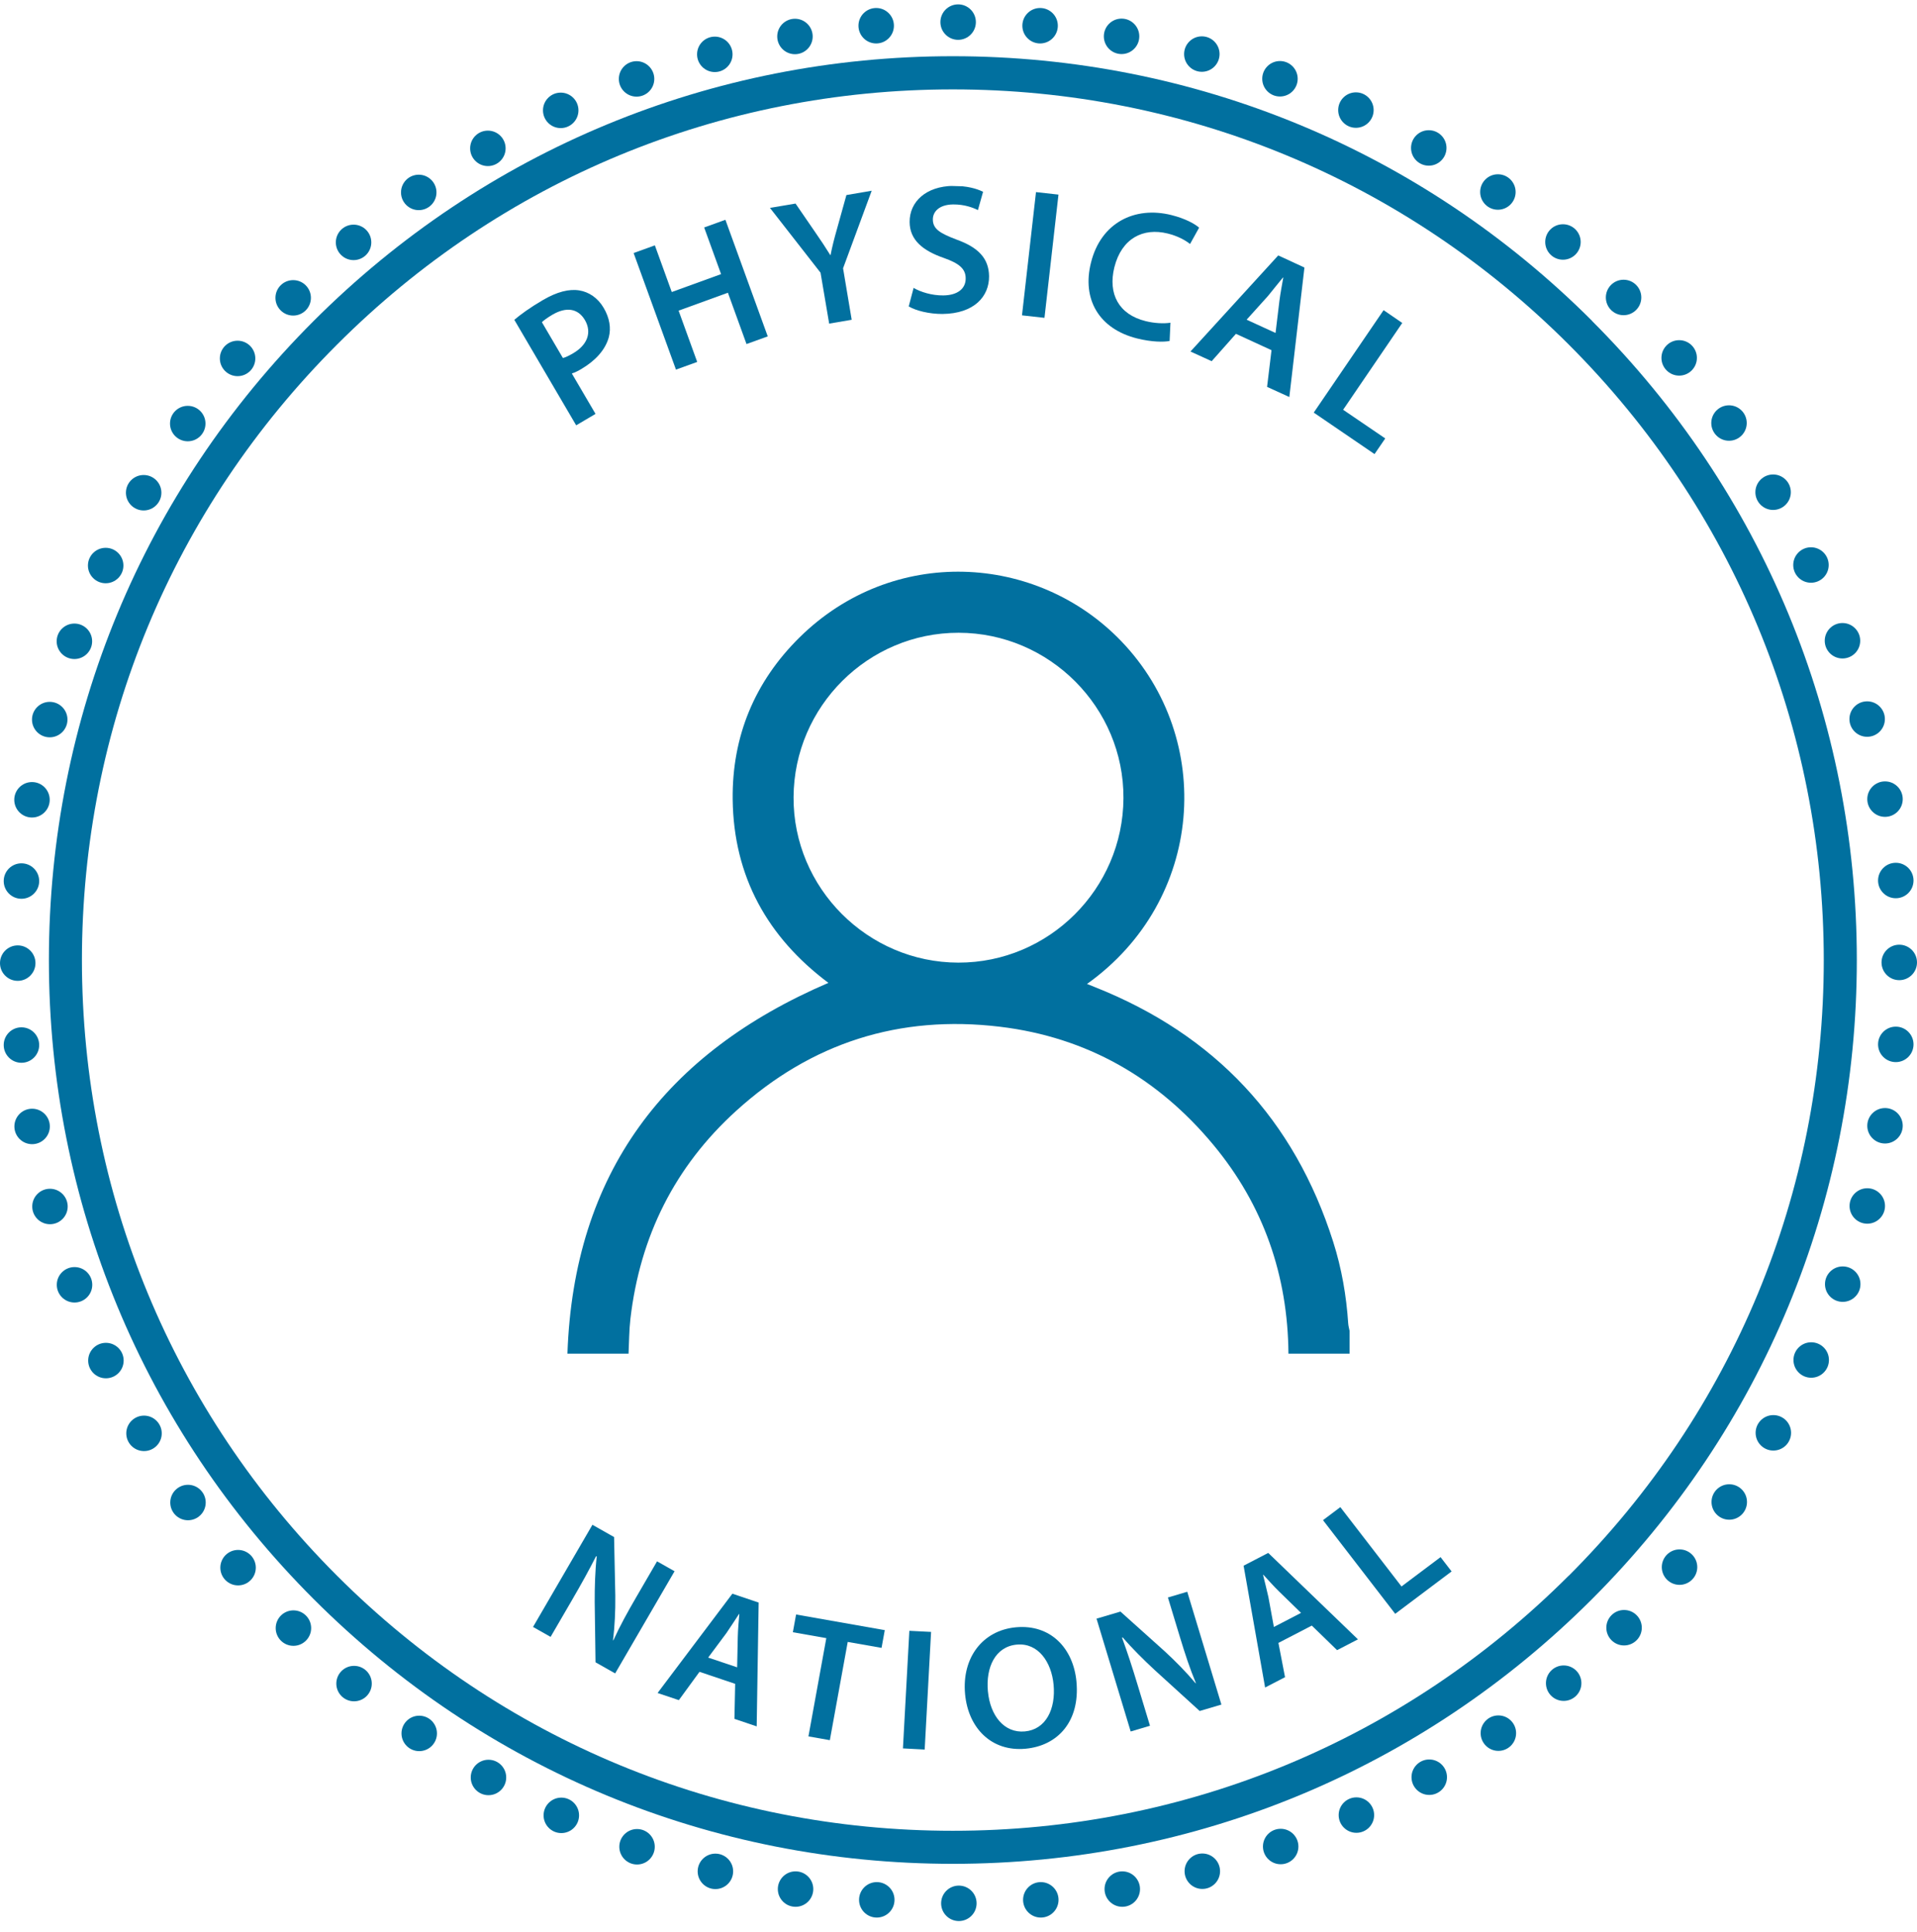 <svg width="125" height="126" viewBox="0 0 125 126" fill="none" xmlns="http://www.w3.org/2000/svg">
<path d="M103.819 20.931C92.685 9.798 77.882 3.666 62.132 3.666C46.382 3.666 31.587 9.798 20.453 20.931C9.319 32.065 3.188 46.869 3.188 62.61C3.188 78.351 9.319 93.155 20.453 104.289C31.587 115.422 46.39 121.554 62.132 121.554C77.873 121.554 92.677 115.422 103.81 104.289C114.944 93.155 121.076 78.351 121.076 62.61C121.076 46.869 114.944 32.065 103.81 20.931H103.819ZM102.286 102.765C91.564 113.486 77.303 119.399 62.132 119.399C46.96 119.399 32.708 113.495 21.977 102.765C11.255 92.043 5.342 77.782 5.342 62.61C5.342 47.438 11.255 33.186 21.986 22.464C32.708 11.734 46.968 5.83 62.132 5.83C77.295 5.83 91.555 11.734 102.286 22.464C113.008 33.186 118.921 47.447 118.921 62.619C118.921 77.791 113.017 92.043 102.286 102.773V102.765Z" fill="#01709F"/>
<path d="M62.477 2.598C63.115 2.598 63.633 2.08 63.633 1.441C63.633 0.803 63.115 0.285 62.477 0.285C61.838 0.285 61.32 0.803 61.32 1.441C61.32 2.08 61.838 2.598 62.477 2.598Z" fill="#01709F"/>
<path d="M57.133 2.834C57.771 2.834 58.289 2.316 58.289 1.678C58.289 1.039 57.771 0.521 57.133 0.521C56.494 0.521 55.977 1.039 55.977 1.678C55.977 2.316 56.494 2.834 57.133 2.834Z" fill="#01709F"/>
<path d="M51.836 3.535C52.475 3.535 52.992 3.018 52.992 2.379C52.992 1.74 52.475 1.223 51.836 1.223C51.197 1.223 50.68 1.74 50.68 2.379C50.68 3.018 51.197 3.535 51.836 3.535Z" fill="#01709F"/>
<path d="M46.609 4.7C47.248 4.7 47.766 4.183 47.766 3.544C47.766 2.905 47.248 2.388 46.609 2.388C45.971 2.388 45.453 2.905 45.453 3.544C45.453 4.183 45.971 4.7 46.609 4.7Z" fill="#01709F"/>
<path d="M41.508 6.303C42.146 6.303 42.664 5.785 42.664 5.147C42.664 4.508 42.146 3.99 41.508 3.99C40.869 3.99 40.352 4.508 40.352 5.147C40.352 5.785 40.869 6.303 41.508 6.303Z" fill="#01709F"/>
<path d="M36.562 8.354C37.201 8.354 37.719 7.836 37.719 7.197C37.719 6.559 37.201 6.041 36.562 6.041C35.924 6.041 35.406 6.559 35.406 7.197C35.406 7.836 35.924 8.354 36.562 8.354Z" fill="#01709F"/>
<path d="M31.812 10.831C32.451 10.831 32.969 10.313 32.969 9.675C32.969 9.036 32.451 8.519 31.812 8.519C31.174 8.519 30.656 9.036 30.656 9.675C30.656 10.313 31.174 10.831 31.812 10.831Z" fill="#01709F"/>
<path d="M27.305 13.705C27.943 13.705 28.461 13.188 28.461 12.549C28.461 11.91 27.943 11.393 27.305 11.393C26.666 11.393 26.148 11.91 26.148 12.549C26.148 13.188 26.666 13.705 27.305 13.705Z" fill="#01709F"/>
<path d="M23.055 16.964C23.693 16.964 24.211 16.446 24.211 15.808C24.211 15.169 23.693 14.651 23.055 14.651C22.416 14.651 21.898 15.169 21.898 15.808C21.898 16.446 22.416 16.964 23.055 16.964Z" fill="#01709F"/>
<path d="M19.117 20.581C19.756 20.581 20.273 20.063 20.273 19.425C20.273 18.786 19.756 18.269 19.117 18.269C18.479 18.269 17.961 18.786 17.961 19.425C17.961 20.063 18.479 20.581 19.117 20.581Z" fill="#01709F"/>
<path d="M15.492 24.532C16.131 24.532 16.648 24.015 16.648 23.376C16.648 22.737 16.131 22.22 15.492 22.22C14.854 22.22 14.336 22.737 14.336 23.376C14.336 24.015 14.854 24.532 15.492 24.532Z" fill="#01709F"/>
<path d="M12.242 28.78C12.881 28.78 13.399 28.263 13.399 27.624C13.399 26.985 12.881 26.468 12.242 26.468C11.604 26.468 11.086 26.985 11.086 27.624C11.086 28.263 11.604 28.78 12.242 28.78Z" fill="#01709F"/>
<path d="M9.367 33.291C10.006 33.291 10.524 32.773 10.524 32.135C10.524 31.496 10.006 30.979 9.367 30.979C8.729 30.979 8.211 31.496 8.211 32.135C8.211 32.773 8.729 33.291 9.367 33.291Z" fill="#01709F"/>
<path d="M6.891 38.039C7.529 38.039 8.047 37.521 8.047 36.883C8.047 36.244 7.529 35.727 6.891 35.727C6.252 35.727 5.734 36.244 5.734 36.883C5.734 37.521 6.252 38.039 6.891 38.039Z" fill="#01709F"/>
<path d="M4.852 42.98C5.49 42.98 6.008 42.462 6.008 41.823C6.008 41.185 5.49 40.667 4.852 40.667C4.213 40.667 3.695 41.185 3.695 41.823C3.695 42.462 4.213 42.98 4.852 42.98Z" fill="#01709F"/>
<path d="M3.242 48.086C3.881 48.086 4.399 47.568 4.399 46.93C4.399 46.291 3.881 45.773 3.242 45.773C2.604 45.773 2.086 46.291 2.086 46.93C2.086 47.568 2.604 48.086 3.242 48.086Z" fill="#01709F"/>
<path d="M2.086 53.316C2.725 53.316 3.242 52.799 3.242 52.16C3.242 51.522 2.725 51.004 2.086 51.004C1.447 51.004 0.93 51.522 0.93 52.16C0.93 52.799 1.447 53.316 2.086 53.316Z" fill="#01709F"/>
<path d="M1.398 58.616C2.037 58.616 2.555 58.099 2.555 57.46C2.555 56.821 2.037 56.304 1.398 56.304C0.76 56.304 0.242 56.821 0.242 57.46C0.242 58.099 0.76 58.616 1.398 58.616Z" fill="#01709F"/>
<path d="M1.156 63.969C1.795 63.969 2.313 63.451 2.313 62.812C2.313 62.174 1.795 61.656 1.156 61.656C0.518 61.656 0 62.174 0 62.812C0 63.451 0.518 63.969 1.156 63.969Z" fill="#01709F"/>
<path d="M1.398 69.312C2.037 69.312 2.555 68.794 2.555 68.155C2.555 67.517 2.037 66.999 1.398 66.999C0.76 66.999 0.242 67.517 0.242 68.155C0.242 68.794 0.76 69.312 1.398 69.312Z" fill="#01709F"/>
<path d="M2.094 74.62C2.732 74.62 3.25 74.103 3.25 73.464C3.25 72.825 2.732 72.308 2.094 72.308C1.455 72.308 0.938 72.825 0.938 73.464C0.938 74.103 1.455 74.62 2.094 74.62Z" fill="#01709F"/>
<path d="M3.258 79.841C3.896 79.841 4.414 79.323 4.414 78.685C4.414 78.046 3.896 77.528 3.258 77.528C2.619 77.528 2.102 78.046 2.102 78.685C2.102 79.323 2.619 79.841 3.258 79.841Z" fill="#01709F"/>
<path d="M4.859 84.947C5.498 84.947 6.016 84.43 6.016 83.791C6.016 83.152 5.498 82.635 4.859 82.635C4.221 82.635 3.703 83.152 3.703 83.791C3.703 84.43 4.221 84.947 4.859 84.947Z" fill="#01709F"/>
<path d="M6.906 89.889C7.545 89.889 8.063 89.371 8.063 88.733C8.063 88.094 7.545 87.576 6.906 87.576C6.268 87.576 5.75 88.094 5.75 88.733C5.75 89.371 6.268 89.889 6.906 89.889Z" fill="#01709F"/>
<path d="M9.391 94.636C10.029 94.636 10.547 94.118 10.547 93.48C10.547 92.841 10.029 92.323 9.391 92.323C8.752 92.323 8.234 92.841 8.234 93.48C8.234 94.118 8.752 94.636 9.391 94.636Z" fill="#01709F"/>
<path d="M12.258 99.147C12.896 99.147 13.414 98.629 13.414 97.99C13.414 97.352 12.896 96.834 12.258 96.834C11.619 96.834 11.102 97.352 11.102 97.99C11.102 98.629 11.619 99.147 12.258 99.147Z" fill="#01709F"/>
<path d="M15.524 103.396C16.162 103.396 16.68 102.878 16.68 102.239C16.68 101.601 16.162 101.083 15.524 101.083C14.885 101.083 14.367 101.601 14.367 102.239C14.367 102.878 14.885 103.396 15.524 103.396Z" fill="#01709F"/>
<path d="M19.133 107.337C19.771 107.337 20.289 106.819 20.289 106.181C20.289 105.542 19.771 105.024 19.133 105.024C18.494 105.024 17.977 105.542 17.977 106.181C17.977 106.819 18.494 107.337 19.133 107.337Z" fill="#01709F"/>
<path d="M23.086 110.955C23.725 110.955 24.242 110.437 24.242 109.799C24.242 109.16 23.725 108.643 23.086 108.643C22.447 108.643 21.93 109.16 21.93 109.799C21.93 110.437 22.447 110.955 23.086 110.955Z" fill="#01709F"/>
<path d="M27.336 114.205C27.975 114.205 28.492 113.687 28.492 113.049C28.492 112.41 27.975 111.893 27.336 111.893C26.697 111.893 26.18 112.41 26.18 113.049C26.18 113.687 26.697 114.205 27.336 114.205Z" fill="#01709F"/>
<path d="M31.852 117.078C32.49 117.078 33.008 116.56 33.008 115.922C33.008 115.283 32.49 114.766 31.852 114.766C31.213 114.766 30.695 115.283 30.695 115.922C30.695 116.56 31.213 117.078 31.852 117.078Z" fill="#01709F"/>
<path d="M36.602 119.549C37.24 119.549 37.758 119.031 37.758 118.393C37.758 117.754 37.24 117.236 36.602 117.236C35.963 117.236 35.445 117.754 35.445 118.393C35.445 119.031 35.963 119.549 36.602 119.549Z" fill="#01709F"/>
<path d="M41.539 121.598C42.178 121.598 42.695 121.08 42.695 120.441C42.695 119.803 42.178 119.285 41.539 119.285C40.901 119.285 40.383 119.803 40.383 120.441C40.383 121.08 40.901 121.598 41.539 121.598Z" fill="#01709F"/>
<path d="M46.648 123.201C47.287 123.201 47.805 122.684 47.805 122.045C47.805 121.406 47.287 120.889 46.648 120.889C46.01 120.889 45.492 121.406 45.492 122.045C45.492 122.684 46.01 123.201 46.648 123.201Z" fill="#01709F"/>
<path d="M51.875 124.357C52.514 124.357 53.031 123.84 53.031 123.201C53.031 122.563 52.514 122.045 51.875 122.045C51.236 122.045 50.719 122.563 50.719 123.201C50.719 123.84 51.236 124.357 51.875 124.357Z" fill="#01709F"/>
<path d="M57.172 125.059C57.81 125.059 58.328 124.541 58.328 123.902C58.328 123.264 57.81 122.746 57.172 122.746C56.533 122.746 56.016 123.264 56.016 123.902C56.016 124.541 56.533 125.059 57.172 125.059Z" fill="#01709F"/>
<path d="M62.523 125.286C63.162 125.286 63.68 124.769 63.68 124.13C63.68 123.491 63.162 122.974 62.523 122.974C61.885 122.974 61.367 123.491 61.367 124.13C61.367 124.769 61.885 125.286 62.523 125.286Z" fill="#01709F"/>
<path d="M67.867 125.059C68.506 125.059 69.023 124.541 69.023 123.902C69.023 123.264 68.506 122.746 67.867 122.746C67.229 122.746 66.711 123.264 66.711 123.902C66.711 124.541 67.229 125.059 67.867 125.059Z" fill="#01709F"/>
<path d="M73.18 124.357C73.818 124.357 74.336 123.84 74.336 123.201C74.336 122.563 73.818 122.045 73.18 122.045C72.541 122.045 72.023 122.563 72.023 123.201C72.023 123.84 72.541 124.357 73.18 124.357Z" fill="#01709F"/>
<path d="M78.398 123.192C79.037 123.192 79.555 122.675 79.555 122.036C79.555 121.398 79.037 120.88 78.398 120.88C77.76 120.88 77.242 121.398 77.242 122.036C77.242 122.675 77.76 123.192 78.398 123.192Z" fill="#01709F"/>
<path d="M83.508 121.581C84.146 121.581 84.664 121.063 84.664 120.425C84.664 119.786 84.146 119.269 83.508 119.269C82.869 119.269 82.352 119.786 82.352 120.425C82.352 121.063 82.869 121.581 83.508 121.581Z" fill="#01709F"/>
<path d="M88.445 119.531C89.084 119.531 89.602 119.014 89.602 118.375C89.602 117.736 89.084 117.219 88.445 117.219C87.807 117.219 87.289 117.736 87.289 118.375C87.289 119.014 87.807 119.531 88.445 119.531Z" fill="#01709F"/>
<path d="M93.195 117.061C93.834 117.061 94.352 116.543 94.352 115.904C94.352 115.266 93.834 114.748 93.195 114.748C92.557 114.748 92.039 115.266 92.039 115.904C92.039 116.543 92.557 117.061 93.195 117.061Z" fill="#01709F"/>
<path d="M97.703 114.188C98.342 114.188 98.859 113.67 98.859 113.031C98.859 112.393 98.342 111.875 97.703 111.875C97.065 111.875 96.547 112.393 96.547 113.031C96.547 113.67 97.065 114.188 97.703 114.188Z" fill="#01709F"/>
<path d="M101.961 110.929C102.6 110.929 103.117 110.411 103.117 109.772C103.117 109.134 102.6 108.616 101.961 108.616C101.322 108.616 100.805 109.134 100.805 109.772C100.805 110.411 101.322 110.929 101.961 110.929Z" fill="#01709F"/>
<path d="M105.898 107.312C106.537 107.312 107.055 106.794 107.055 106.155C107.055 105.517 106.537 104.999 105.898 104.999C105.26 104.999 104.742 105.517 104.742 106.155C104.742 106.794 105.26 107.312 105.898 107.312Z" fill="#01709F"/>
<path d="M109.516 103.36C110.154 103.36 110.672 102.843 110.672 102.204C110.672 101.566 110.154 101.048 109.516 101.048C108.877 101.048 108.359 101.566 108.359 102.204C108.359 102.843 108.877 103.36 109.516 103.36Z" fill="#01709F"/>
<path d="M112.758 99.112C113.396 99.112 113.914 98.595 113.914 97.956C113.914 97.317 113.396 96.8 112.758 96.8C112.119 96.8 111.602 97.317 111.602 97.956C111.602 98.595 112.119 99.112 112.758 99.112Z" fill="#01709F"/>
<path d="M115.633 94.602C116.271 94.602 116.789 94.084 116.789 93.445C116.789 92.807 116.271 92.289 115.633 92.289C114.994 92.289 114.477 92.807 114.477 93.445C114.477 94.084 114.994 94.602 115.633 94.602Z" fill="#01709F"/>
<path d="M118.102 89.853C118.74 89.853 119.258 89.335 119.258 88.696C119.258 88.058 118.74 87.54 118.102 87.54C117.463 87.54 116.945 88.058 116.945 88.696C116.945 89.335 117.463 89.853 118.102 89.853Z" fill="#01709F"/>
<path d="M120.156 84.904C120.795 84.904 121.313 84.387 121.313 83.748C121.313 83.109 120.795 82.592 120.156 82.592C119.518 82.592 119 83.109 119 83.748C119 84.387 119.518 84.904 120.156 84.904Z" fill="#01709F"/>
<path d="M121.758 79.807C122.396 79.807 122.914 79.289 122.914 78.65C122.914 78.012 122.396 77.494 121.758 77.494C121.119 77.494 120.602 78.012 120.602 78.65C120.602 79.289 121.119 79.807 121.758 79.807Z" fill="#01709F"/>
<path d="M122.914 74.576C123.553 74.576 124.07 74.058 124.07 73.42C124.07 72.781 123.553 72.264 122.914 72.264C122.276 72.264 121.758 72.781 121.758 73.42C121.758 74.058 122.276 74.576 122.914 74.576Z" fill="#01709F"/>
<path d="M123.617 69.268C124.256 69.268 124.773 68.75 124.773 68.111C124.773 67.473 124.256 66.955 123.617 66.955C122.978 66.955 122.461 67.473 122.461 68.111C122.461 68.75 122.978 69.268 123.617 69.268Z" fill="#01709F"/>
<path d="M123.844 63.924C124.482 63.924 125 63.406 125 62.768C125 62.129 124.482 61.611 123.844 61.611C123.205 61.611 122.687 62.129 122.687 62.768C122.687 63.406 123.205 63.924 123.844 63.924Z" fill="#01709F"/>
<path d="M123.617 58.581C124.256 58.581 124.773 58.063 124.773 57.425C124.773 56.786 124.256 56.269 123.617 56.269C122.978 56.269 122.461 56.786 122.461 57.425C122.461 58.063 122.978 58.581 123.617 58.581Z" fill="#01709F"/>
<path d="M122.914 53.273C123.553 53.273 124.07 52.755 124.07 52.116C124.07 51.478 123.553 50.96 122.914 50.96C122.276 50.96 121.758 51.478 121.758 52.116C121.758 52.755 122.276 53.273 122.914 53.273Z" fill="#01709F"/>
<path d="M121.75 48.052C122.389 48.052 122.906 47.534 122.906 46.895C122.906 46.257 122.389 45.739 121.75 45.739C121.111 45.739 120.594 46.257 120.594 46.895C120.594 47.534 121.111 48.052 121.75 48.052Z" fill="#01709F"/>
<path d="M120.141 42.944C120.779 42.944 121.297 42.427 121.297 41.788C121.297 41.15 120.779 40.632 120.141 40.632C119.502 40.632 118.984 41.15 118.984 41.788C118.984 42.427 119.502 42.944 120.141 42.944Z" fill="#01709F"/>
<path d="M118.086 38.005C118.725 38.005 119.242 37.487 119.242 36.849C119.242 36.21 118.725 35.692 118.086 35.692C117.447 35.692 116.93 36.21 116.93 36.849C116.93 37.487 117.447 38.005 118.086 38.005Z" fill="#01709F"/>
<path d="M115.617 33.257C116.256 33.257 116.773 32.739 116.773 32.101C116.773 31.462 116.256 30.944 115.617 30.944C114.979 30.944 114.461 31.462 114.461 32.101C114.461 32.739 114.979 33.257 115.617 33.257Z" fill="#01709F"/>
<path d="M112.742 28.745C113.381 28.745 113.898 28.227 113.898 27.589C113.898 26.95 113.381 26.433 112.742 26.433C112.104 26.433 111.586 26.95 111.586 27.589C111.586 28.227 112.104 28.745 112.742 28.745Z" fill="#01709F"/>
<path d="M109.492 24.497C110.131 24.497 110.648 23.979 110.648 23.341C110.648 22.702 110.131 22.185 109.492 22.185C108.854 22.185 108.336 22.702 108.336 23.341C108.336 23.979 108.854 24.497 109.492 24.497Z" fill="#01709F"/>
<path d="M105.867 20.556C106.506 20.556 107.023 20.038 107.023 19.399C107.023 18.761 106.506 18.243 105.867 18.243C105.229 18.243 104.711 18.761 104.711 19.399C104.711 20.038 105.229 20.556 105.867 20.556Z" fill="#01709F"/>
<path d="M101.914 16.938C102.553 16.938 103.07 16.42 103.07 15.781C103.07 15.143 102.553 14.625 101.914 14.625C101.275 14.625 100.758 15.143 100.758 15.781C100.758 16.42 101.275 16.938 101.914 16.938Z" fill="#01709F"/>
<path d="M97.672 13.679C98.311 13.679 98.828 13.161 98.828 12.523C98.828 11.884 98.311 11.366 97.672 11.366C97.033 11.366 96.516 11.884 96.516 12.523C96.516 13.161 97.033 13.679 97.672 13.679Z" fill="#01709F"/>
<path d="M93.164 10.805C93.803 10.805 94.32 10.287 94.32 9.648C94.32 9.01 93.803 8.492 93.164 8.492C92.525 8.492 92.008 9.01 92.008 9.648C92.008 10.287 92.525 10.805 93.164 10.805Z" fill="#01709F"/>
<path d="M88.414 8.336C89.053 8.336 89.57 7.818 89.57 7.18C89.57 6.541 89.053 6.023 88.414 6.023C87.775 6.023 87.258 6.541 87.258 7.18C87.258 7.818 87.775 8.336 88.414 8.336Z" fill="#01709F"/>
<path d="M83.461 6.294C84.1 6.294 84.617 5.776 84.617 5.138C84.617 4.499 84.1 3.981 83.461 3.981C82.822 3.981 82.305 4.499 82.305 5.138C82.305 5.776 82.822 6.294 83.461 6.294Z" fill="#01709F"/>
<path d="M78.367 4.683C79.006 4.683 79.523 4.165 79.523 3.526C79.523 2.888 79.006 2.37 78.367 2.37C77.729 2.37 77.211 2.888 77.211 3.526C77.211 4.165 77.729 4.683 78.367 4.683Z" fill="#01709F"/>
<path d="M73.133 3.526C73.771 3.526 74.289 3.009 74.289 2.37C74.289 1.732 73.771 1.214 73.133 1.214C72.494 1.214 71.977 1.732 71.977 2.37C71.977 3.009 72.494 3.526 73.133 3.526Z" fill="#01709F"/>
<path d="M67.82 2.834C68.459 2.834 68.977 2.316 68.977 1.678C68.977 1.039 68.459 0.521 67.82 0.521C67.182 0.521 66.664 1.039 66.664 1.678C66.664 2.316 67.182 2.834 67.82 2.834Z" fill="#01709F"/>
<g clip-path="url(#clip0_2013_78)">
<path d="M34.756 106.107L38.63 99.443L40.042 100.242L40.122 104.084C40.132 105.075 40.083 106.073 39.974 106.971L39.994 106.982C40.422 106.042 40.901 105.169 41.494 104.15L42.844 101.826L43.986 102.472L40.112 109.136L38.832 108.411L38.778 104.479C38.774 103.504 38.805 102.444 38.911 101.505L38.867 101.493C38.417 102.383 37.926 103.272 37.287 104.371L35.902 106.753L34.76 106.107L34.756 106.107Z" fill="#01709F"/>
<path d="M45.612 109.032L44.265 110.879L42.878 110.413L47.755 103.937L49.469 104.515L49.341 112.59L47.89 112.1L47.937 109.816L45.612 109.032ZM48.066 108.739L48.108 106.753C48.119 106.263 48.17 105.728 48.208 105.269L48.187 105.262C47.933 105.646 47.637 106.113 47.367 106.504L46.177 108.103L48.066 108.739Z" fill="#01709F"/>
<path d="M53.88 106.835L51.699 106.45L51.91 105.294L57.693 106.314L57.482 107.47L55.277 107.082L54.111 113.489L52.715 113.243L53.88 106.837L53.88 106.835Z" fill="#01709F"/>
<path d="M60.712 106.431L60.295 114.101L58.877 114.026L59.295 106.357L60.712 106.429L60.712 106.431Z" fill="#01709F"/>
<path d="M70.192 109.683C70.429 112.248 68.99 113.855 66.862 114.048C64.666 114.249 63.136 112.718 62.929 110.482C62.711 108.121 64.065 106.328 66.248 106.127C68.501 105.921 69.99 107.49 70.193 109.681L70.192 109.683ZM64.419 110.314C64.565 111.879 65.472 113.043 66.827 112.919C68.195 112.795 68.85 111.466 68.7 109.866C68.567 108.424 67.717 107.128 66.303 107.257C64.901 107.385 64.271 108.736 64.417 110.312L64.419 110.314Z" fill="#01709F"/>
<path d="M73.727 112.921L71.5 105.564L73.06 105.103L75.939 107.687C76.673 108.362 77.375 109.082 77.958 109.777L77.981 109.769C77.584 108.816 77.274 107.873 76.933 106.749L76.155 104.184L77.416 103.81L79.643 111.168L78.227 111.587L75.299 108.922C74.579 108.255 73.82 107.504 73.204 106.784L73.164 106.809C73.507 107.742 73.824 108.707 74.189 109.919L74.986 112.549L73.725 112.924L73.727 112.921Z" fill="#01709F"/>
<path d="M83.361 107.148L83.792 109.382L82.493 110.055L81.09 102.111L82.696 101.277L88.546 106.914L87.186 107.619L85.538 106.017L83.361 107.146L83.361 107.148ZM84.835 105.187L83.404 103.794C83.05 103.448 82.692 103.043 82.381 102.704L82.36 102.715C82.467 103.162 82.607 103.695 82.707 104.156L83.065 106.107L84.833 105.189L84.835 105.187Z" fill="#01709F"/>
<path d="M86.267 99.142L87.397 98.291L91.387 103.465L93.933 101.552L94.652 102.485L90.976 105.249L86.267 99.14L86.267 99.142Z" fill="#01709F"/>
</g>
<g clip-path="url(#clip1_2013_78)">
<path d="M84.015 88.285C83.973 83.175 82.385 78.597 79.12 74.665C75.497 70.302 70.864 67.642 65.201 66.961C58.655 66.174 52.895 68.005 48.01 72.44C44.002 76.075 41.733 80.631 41.108 86.001C41.02 86.757 41.023 87.523 40.985 88.285H37C37.407 76.51 43.376 68.665 54.017 64.1C50.059 61.137 47.833 57.173 47.775 52.134C47.729 48.024 49.209 44.458 52.134 41.571C58.211 35.575 67.595 36.062 73.124 41.827C79.233 48.196 78.541 58.708 70.88 64.171C71.093 64.256 71.263 64.325 71.434 64.393C79.207 67.491 84.397 73.007 86.933 80.991C87.482 82.719 87.792 84.501 87.911 86.313C87.921 86.474 87.969 86.631 87.999 86.79V88.285H84.014H84.015ZM62.51 41.267C56.609 41.258 51.776 46.071 51.745 51.989C51.714 57.901 56.565 62.771 62.491 62.78C68.392 62.789 73.225 57.975 73.256 52.058C73.288 46.146 68.436 41.275 62.51 41.267Z" fill="#01709F"/>
</g>
<g clip-path="url(#clip2_2013_78)">
<path d="M33.537 20.858C33.958 20.5 34.55 20.067 35.395 19.572C36.321 19.028 37.117 18.831 37.774 18.94C38.392 19.038 38.981 19.425 39.362 20.077C39.753 20.738 39.854 21.401 39.697 21.997C39.473 22.811 38.833 23.513 37.937 24.047C37.703 24.19 37.489 24.294 37.287 24.358L38.832 26.994L37.57 27.738L33.537 20.858ZM36.696 23.351C36.888 23.306 37.091 23.202 37.355 23.05C38.312 22.497 38.606 21.675 38.139 20.872C37.681 20.098 36.913 20.006 36.028 20.52C35.672 20.73 35.447 20.904 35.334 21.011L36.706 23.351L36.696 23.351Z" fill="#01709F"/>
<path d="M42.701 16.002L43.803 19.045L47.019 17.878L45.916 14.835L47.301 14.334L50.062 21.938L48.677 22.438L47.464 19.091L44.249 20.259L45.462 23.605L44.077 24.105L41.316 16.502L42.701 16.002Z" fill="#01709F"/>
<path d="M54.068 21.112L53.504 17.785L50.205 13.557L51.874 13.276L53.17 15.164C53.544 15.705 53.822 16.123 54.138 16.633L54.158 16.633C54.264 16.086 54.399 15.55 54.578 14.925L55.191 12.721L56.84 12.439L54.973 17.497L55.536 20.855L54.078 21.103L54.068 21.112Z" fill="#01709F"/>
<path d="M59.559 18.771C60.031 19.044 60.765 19.276 61.515 19.267C62.456 19.255 62.979 18.81 62.968 18.149C62.966 17.539 62.556 17.177 61.526 16.817C60.179 16.348 59.319 15.652 59.313 14.482C59.301 13.151 60.391 12.142 62.162 12.123C63.043 12.119 63.678 12.297 64.102 12.509L63.767 13.7C63.462 13.551 62.898 13.325 62.147 13.333C61.206 13.346 60.822 13.835 60.828 14.316C60.83 14.936 61.302 15.22 62.391 15.631C63.797 16.142 64.476 16.852 64.493 18.013C64.505 19.324 63.532 20.456 61.45 20.476C60.59 20.481 59.696 20.255 59.254 19.982L59.579 18.751L59.559 18.771Z" fill="#01709F"/>
<path d="M69.019 12.692L68.106 20.729L66.64 20.566L67.553 12.529L69.019 12.692Z" fill="#01709F"/>
<path d="M76.276 22.236C75.893 22.315 75.103 22.312 74.149 22.074C71.656 21.452 70.532 19.509 71.142 17.115C71.787 14.533 73.98 13.426 76.383 14.026C77.327 14.263 77.937 14.621 78.19 14.848L77.599 15.912C77.266 15.652 76.784 15.388 76.138 15.229C74.539 14.833 73.138 15.542 72.663 17.43C72.233 19.168 72.954 20.509 74.692 20.94C75.258 21.086 75.898 21.115 76.32 21.047L76.266 22.236L76.276 22.236Z" fill="#01709F"/>
<path d="M80.6 21.761L79.008 23.556L77.626 22.925L83.349 16.658L85.057 17.448L84.072 25.893L82.621 25.231L82.91 22.838L80.59 21.771L80.6 21.761ZM83.173 21.715L83.423 19.642C83.488 19.133 83.594 18.576 83.678 18.099L83.658 18.098C83.357 18.459 82.994 18.919 82.683 19.3L81.287 20.85L83.173 21.715Z" fill="#01709F"/>
<path d="M90.219 20.228L91.436 21.063L87.58 26.724L90.327 28.594L89.628 29.614L85.664 26.909L90.219 20.228Z" fill="#01709F"/>
</g>
<defs>
<clipPath id="clip0_2013_78">
<rect width="60" height="16" fill="white" transform="translate(34.434 99.652) rotate(-2.859)"/>
</clipPath>
<clipPath id="clip1_2013_78">
<rect width="51" height="51" fill="white" transform="translate(37 37.285)"/>
</clipPath>
<clipPath id="clip2_2013_78">
<rect width="57.88" height="16.67" fill="white" transform="translate(33.813 11.312) rotate(1.658)"/>
</clipPath>
</defs>
</svg>

